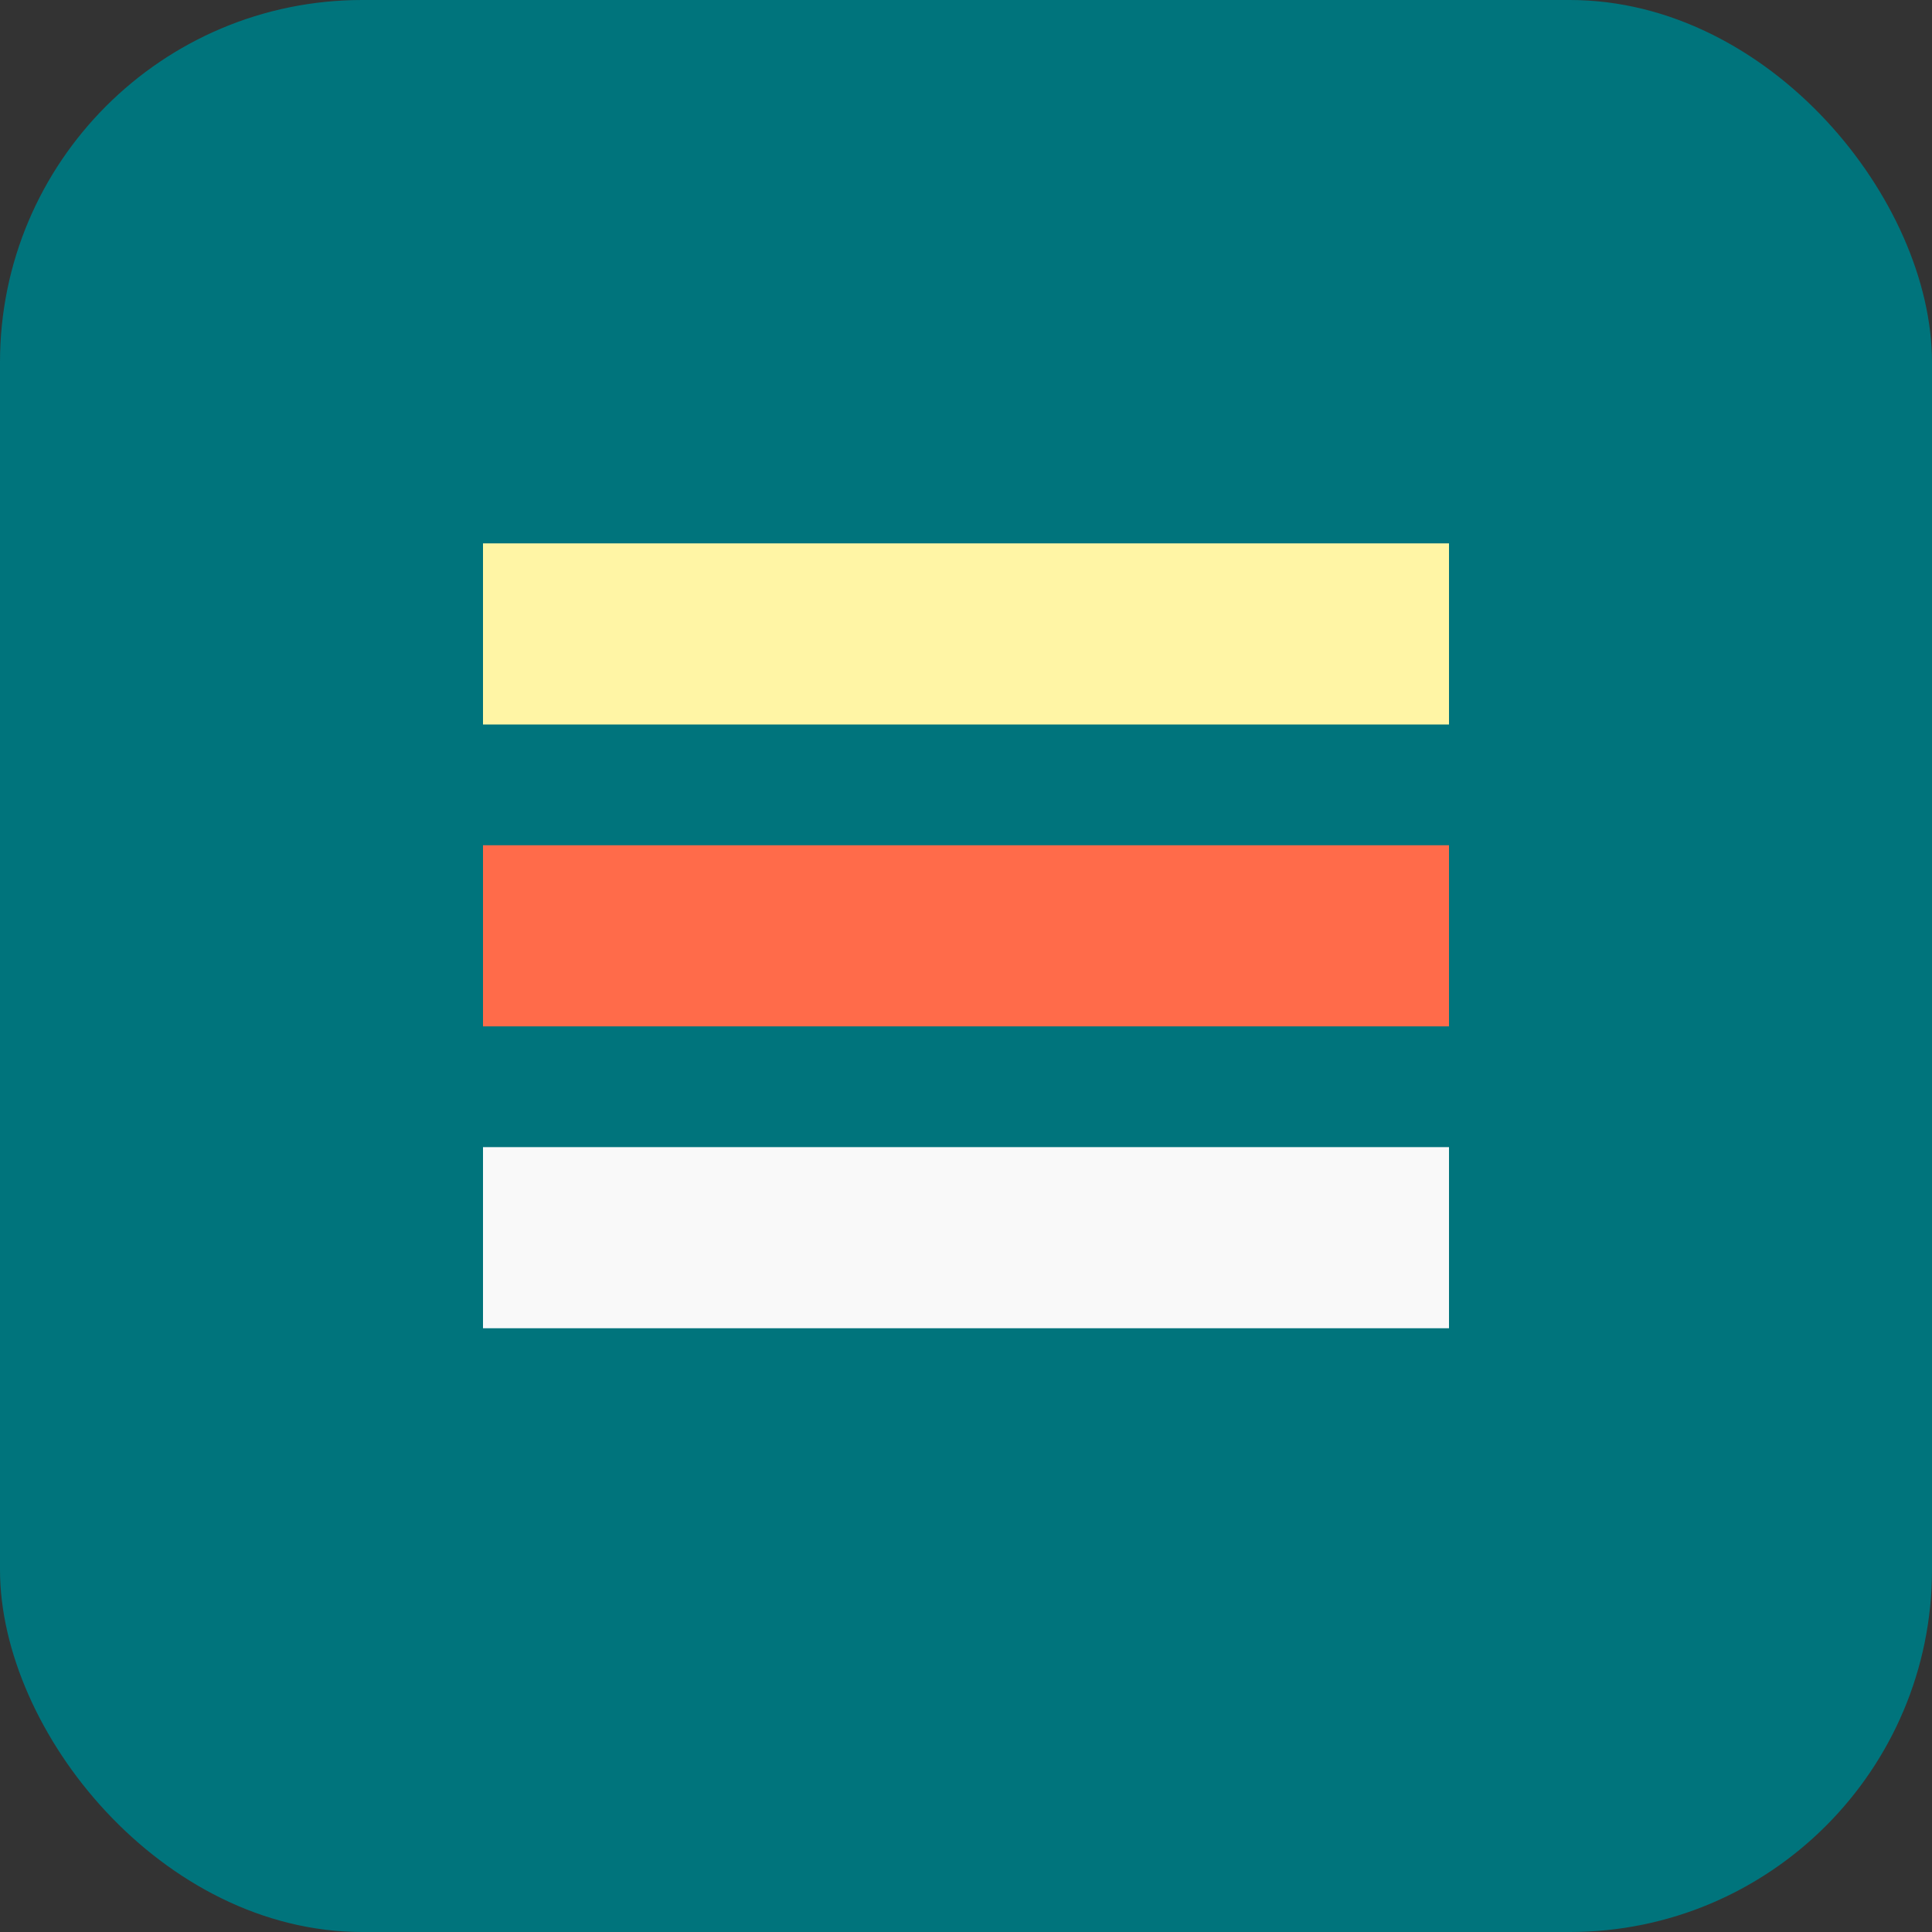 <?xml version="1.0" encoding="UTF-8" standalone="no"?>
<svg width="32" height="32" viewBox="0 0 32 32" fill="none" xmlns="http://www.w3.org/2000/svg">
  <rect x="0" y="0" width="32" height="32" fill="#333333" stroke="none"/>
  <rect width="32" height="32" rx="6" fill="#00747C"/>
  <path d="M8 9H24V12H8V9Z" fill="#FFF5A5"/>
  <path d="M8 14H24V17H8V14Z" fill="#FF6B4A"/>
  <path d="M8 19H24V22H8V19Z" fill="#F9F9F9"/>
</svg>
